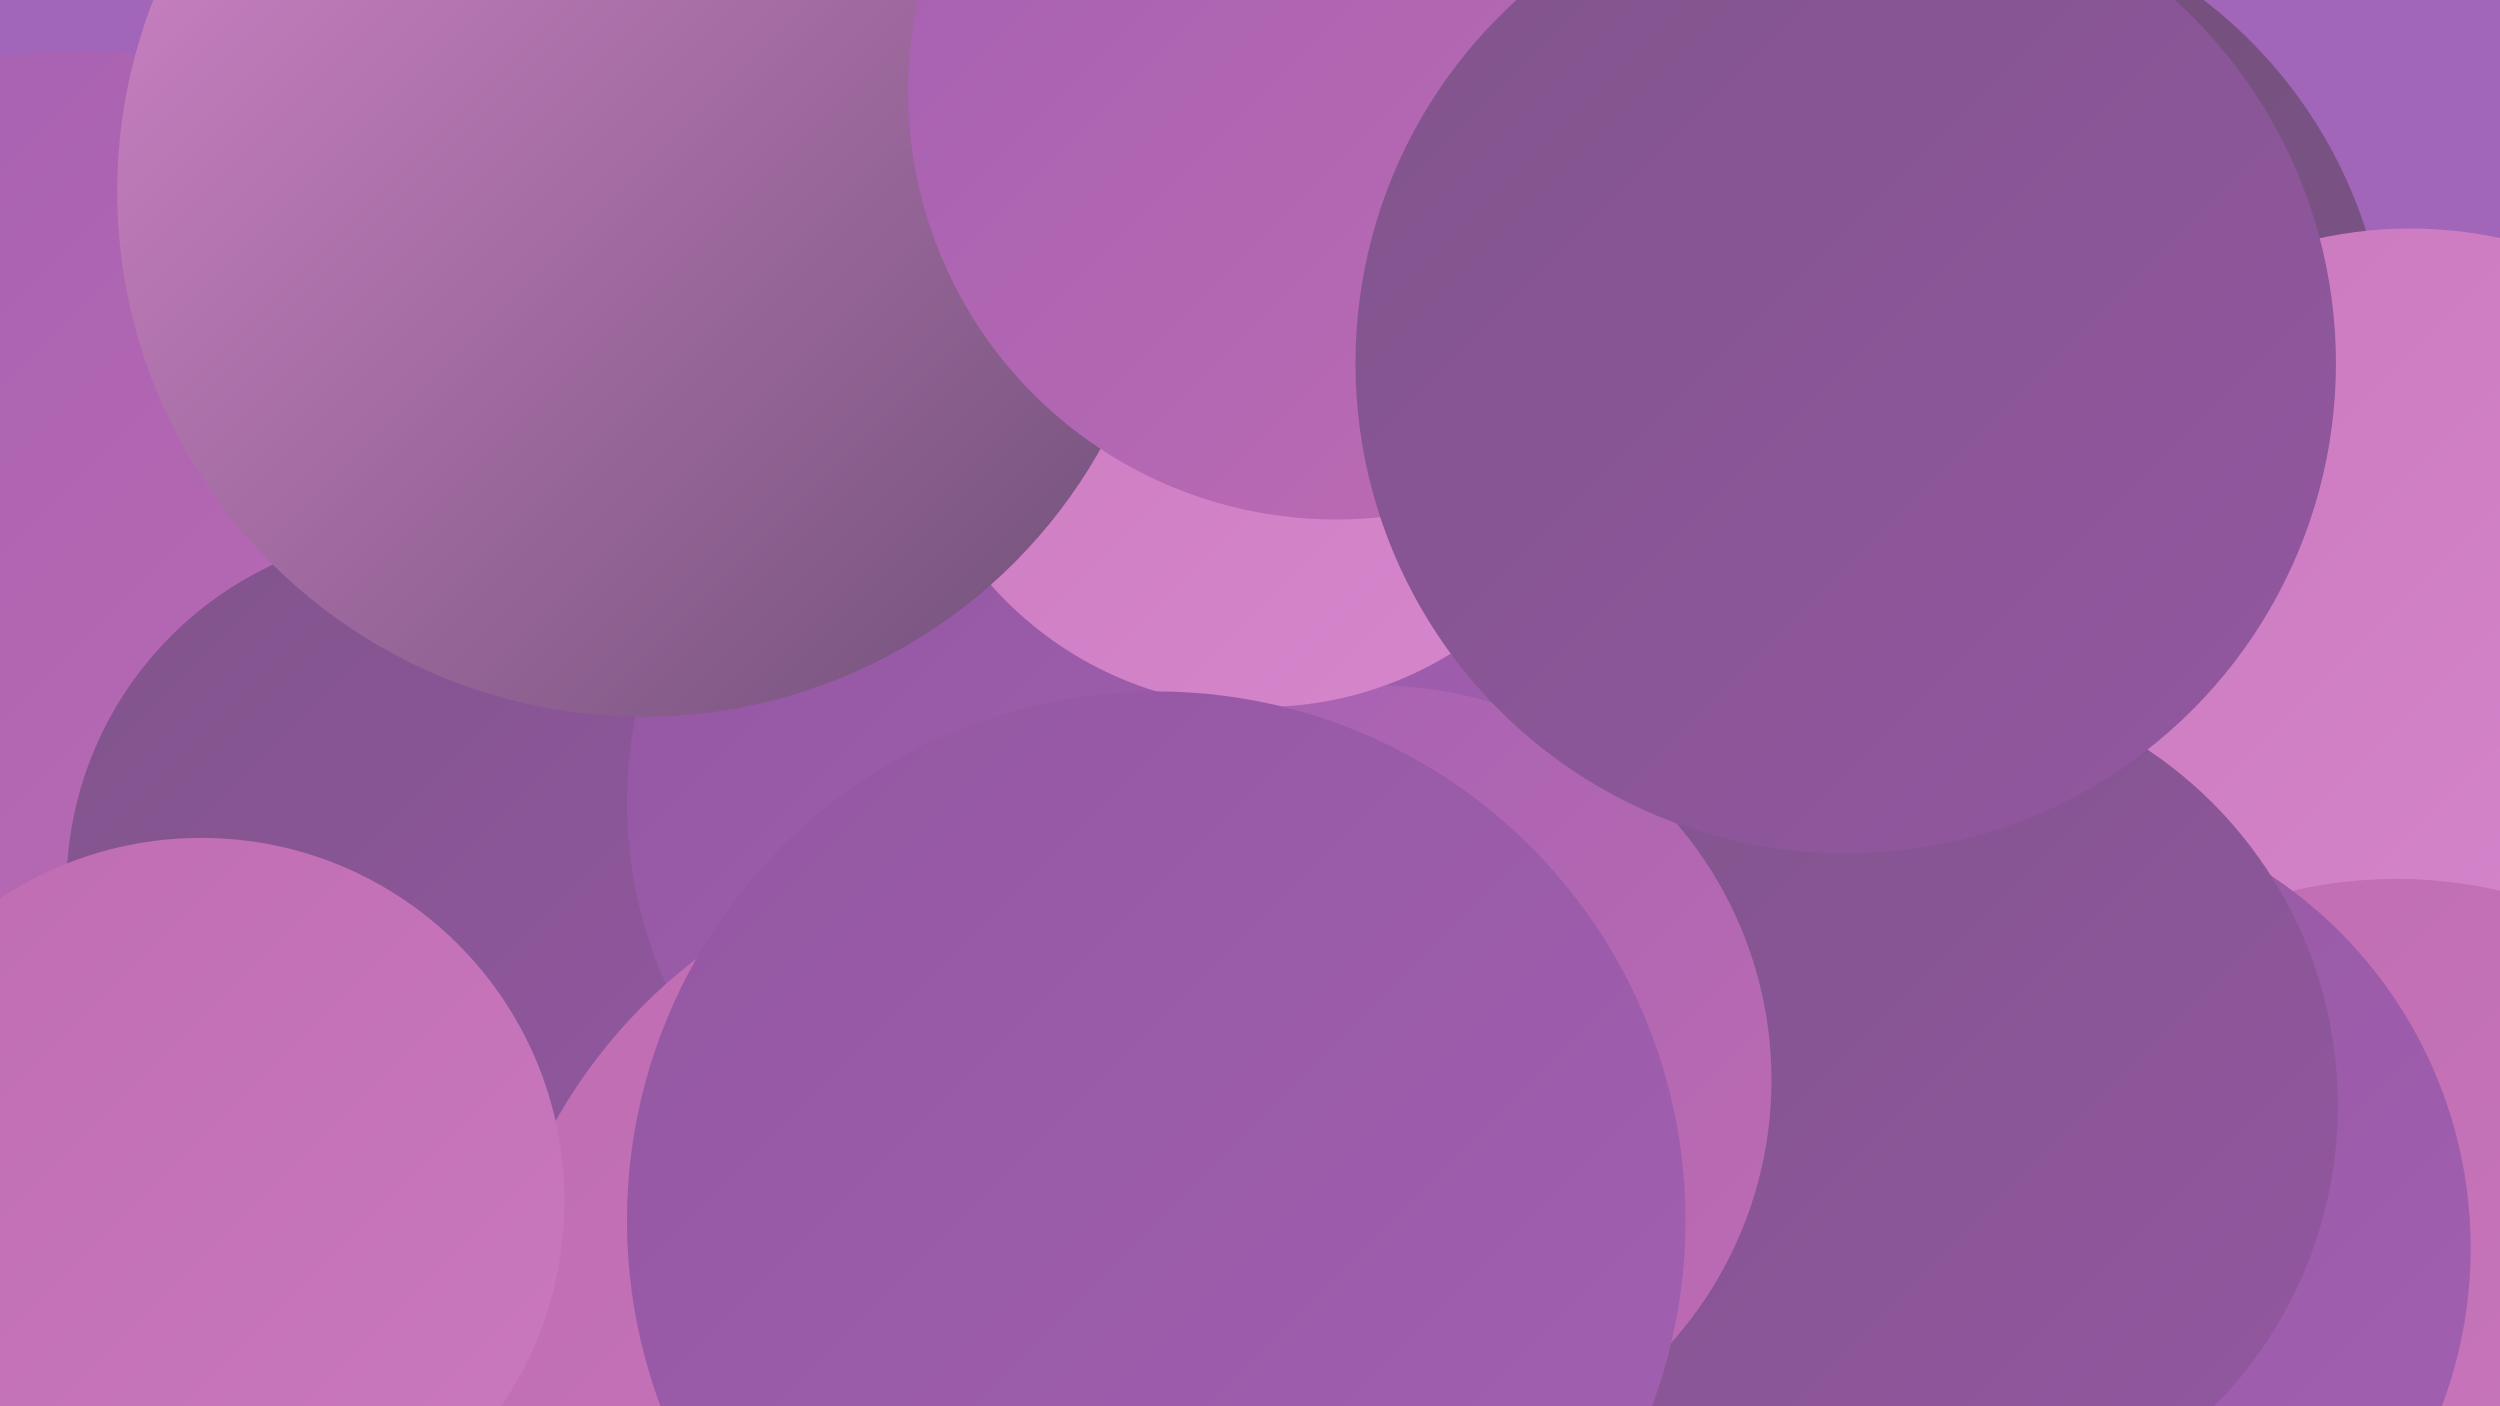 <?xml version="1.0" encoding="UTF-8"?><svg width="1280" height="720" xmlns="http://www.w3.org/2000/svg"><defs><linearGradient id="grad0" x1="0%" y1="0%" x2="100%" y2="100%"><stop offset="0%" style="stop-color:#6d4f76;stop-opacity:1" /><stop offset="100%" style="stop-color:#80548b;stop-opacity:1" /></linearGradient><linearGradient id="grad1" x1="0%" y1="0%" x2="100%" y2="100%"><stop offset="0%" style="stop-color:#80548b;stop-opacity:1" /><stop offset="100%" style="stop-color:#9357a1;stop-opacity:1" /></linearGradient><linearGradient id="grad2" x1="0%" y1="0%" x2="100%" y2="100%"><stop offset="0%" style="stop-color:#9357a1;stop-opacity:1" /><stop offset="100%" style="stop-color:#a360b2;stop-opacity:1" /></linearGradient><linearGradient id="grad3" x1="0%" y1="0%" x2="100%" y2="100%"><stop offset="0%" style="stop-color:#a360b2;stop-opacity:1" /><stop offset="100%" style="stop-color:#bf6cb2;stop-opacity:1" /></linearGradient><linearGradient id="grad4" x1="0%" y1="0%" x2="100%" y2="100%"><stop offset="0%" style="stop-color:#bf6cb2;stop-opacity:1" /><stop offset="100%" style="stop-color:#cb79bf;stop-opacity:1" /></linearGradient><linearGradient id="grad5" x1="0%" y1="0%" x2="100%" y2="100%"><stop offset="0%" style="stop-color:#cb79bf;stop-opacity:1" /><stop offset="100%" style="stop-color:#d687cc;stop-opacity:1" /></linearGradient><linearGradient id="grad6" x1="0%" y1="0%" x2="100%" y2="100%"><stop offset="0%" style="stop-color:#d687cc;stop-opacity:1" /><stop offset="100%" style="stop-color:#6d4f76;stop-opacity:1" /></linearGradient></defs><rect width="1280" height="720" fill="#a166b9" /><circle cx="981" cy="192" r="242" fill="url(#grad0)" /><circle cx="988" cy="404" r="267" fill="url(#grad3)" /><circle cx="43" cy="285" r="259" fill="url(#grad3)" /><circle cx="870" cy="0" r="184" fill="url(#grad6)" /><circle cx="528" cy="10" r="208" fill="url(#grad1)" /><circle cx="1234" cy="335" r="218" fill="url(#grad5)" /><circle cx="1227" cy="686" r="236" fill="url(#grad4)" /><circle cx="1036" cy="639" r="229" fill="url(#grad2)" /><circle cx="217" cy="455" r="183" fill="url(#grad1)" /><circle cx="547" cy="411" r="226" fill="url(#grad2)" /><circle cx="978" cy="566" r="219" fill="url(#grad1)" /><circle cx="670" cy="7" r="224" fill="url(#grad2)" /><circle cx="705" cy="553" r="202" fill="url(#grad3)" /><circle cx="524" cy="709" r="275" fill="url(#grad4)" /><circle cx="646" cy="177" r="185" fill="url(#grad5)" /><circle cx="103" cy="615" r="186" fill="url(#grad4)" /><circle cx="592" cy="625" r="271" fill="url(#grad2)" /><circle cx="329" cy="98" r="269" fill="url(#grad6)" /><circle cx="684" cy="47" r="219" fill="url(#grad3)" /><circle cx="945" cy="186" r="251" fill="url(#grad1)" /></svg>